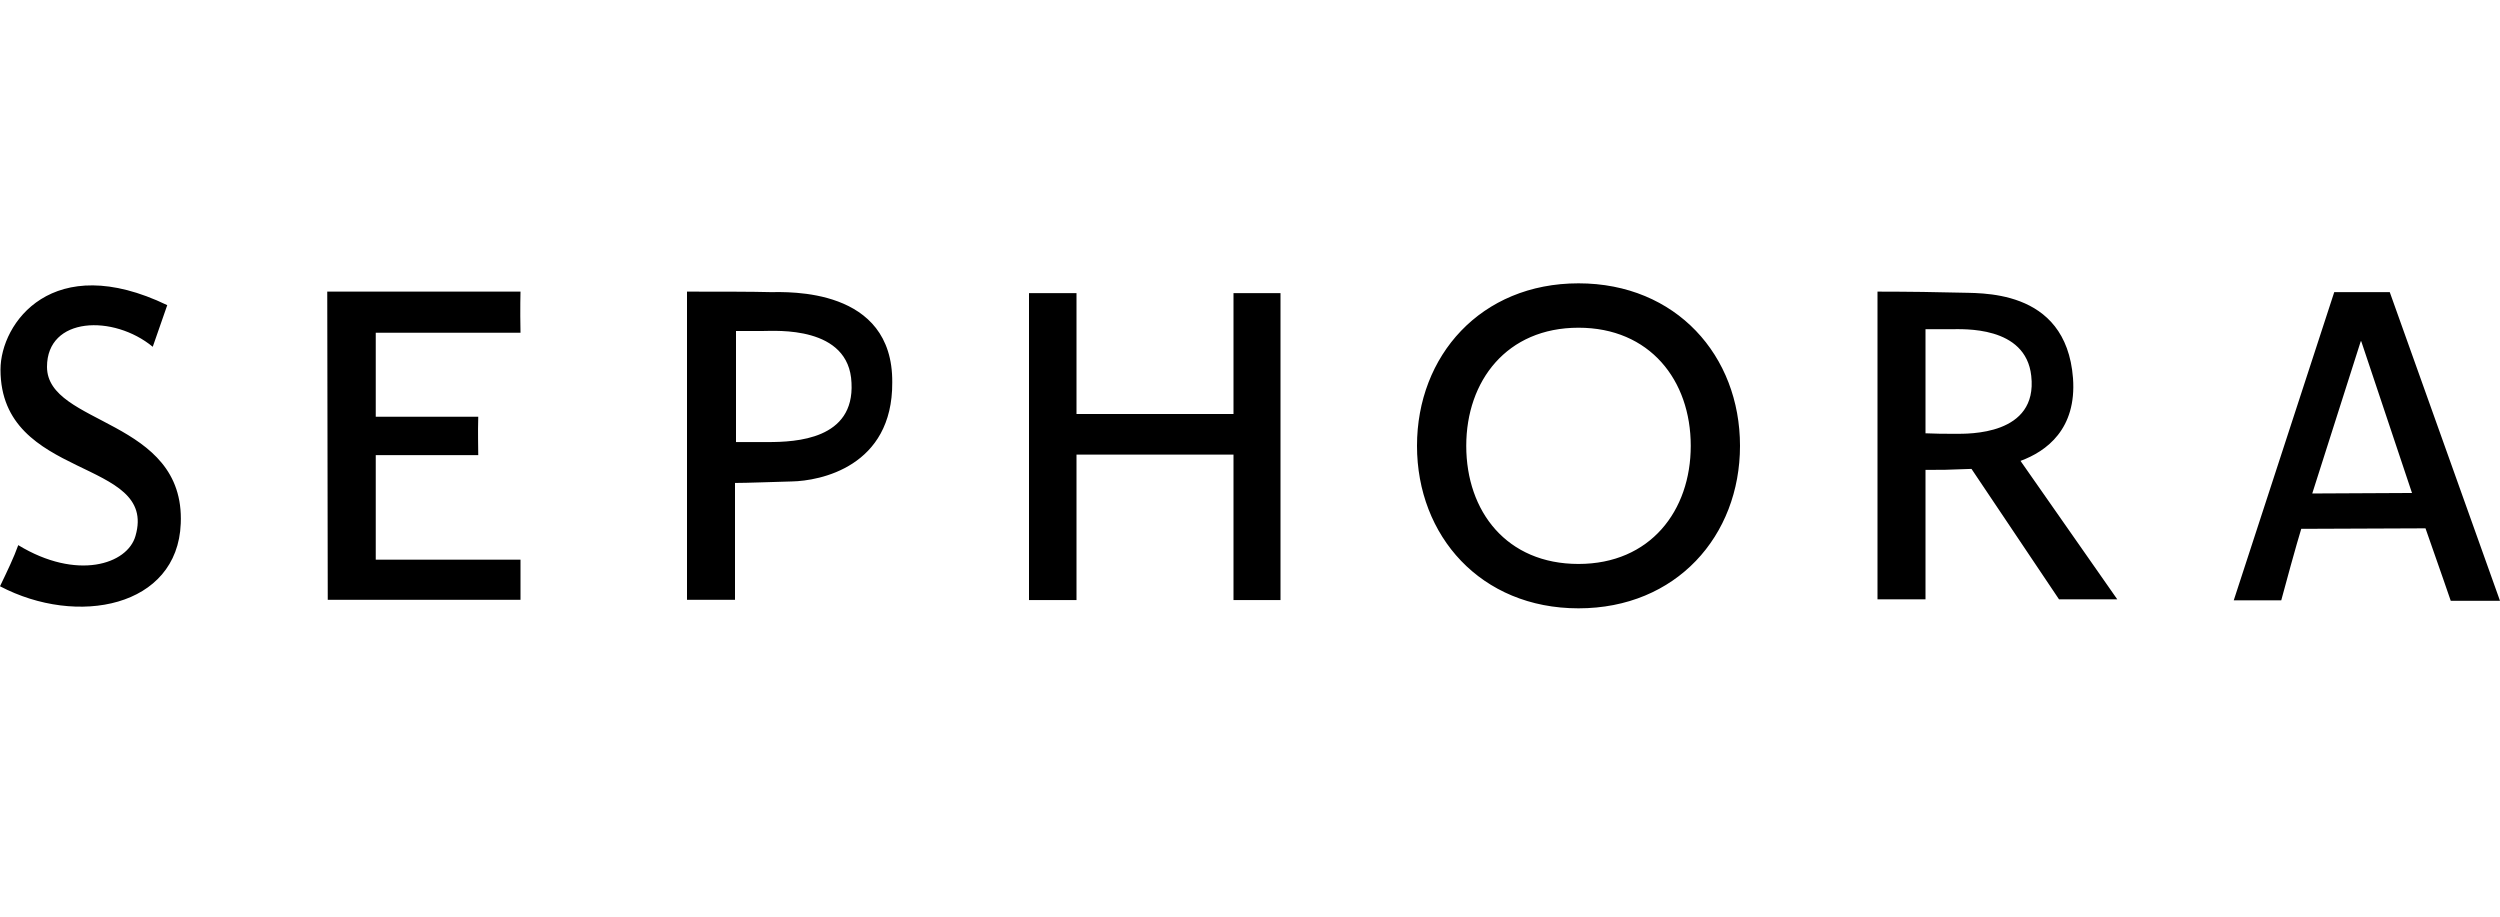 <svg xmlns="http://www.w3.org/2000/svg" width="150" height="55" viewBox="0 0 150 55" fill="none"><g clip-path="url(#clip0_1694_4160)"><path d="M74.01 24.839H64.59V17.587H61.74V36.004H64.59V27.277H74.01V36.004H76.83V17.587H74.01M46.215 17.527C45.18 17.497 43.08 17.497 41.22 17.497V35.988H44.1V28.977C44.82 28.977 46.305 28.917 47.505 28.887C49.185 28.857 53.565 28.014 53.535 22.943C53.58 17.226 47.265 17.527 46.215 17.527V17.527ZM46.065 26.524H44.16V19.859H45.78C46.53 19.859 50.955 19.528 51.09 22.973C51.27 26.359 47.775 26.524 46.065 26.524ZM19.635 17.497L19.665 35.988H31.23V33.581H22.545V27.307H28.695C28.695 26.78 28.665 26.013 28.695 25.005H22.545V19.964H31.23C31.2 18.505 31.23 17.497 31.23 17.497H19.635V17.497ZM2.82 22.01C2.82 18.986 6.81 18.866 9.165 20.807C9.975 18.474 10.035 18.309 10.035 18.309C3.165 14.999 0.03 19.377 0.03 22.176C0.03 28.872 9.495 27.442 8.13 32.152C7.65 33.867 4.605 34.845 1.095 32.708C0.84 33.431 0.42 34.303 0 35.176C4.635 37.613 10.65 36.44 10.845 31.414C11.115 25.095 2.82 25.546 2.82 22.01V22.01ZM124.38 22.688C123.96 17.196 118.65 17.617 117.48 17.557C116.505 17.527 114.435 17.497 112.65 17.497V35.958H115.53V28.194C116.505 28.194 116.82 28.194 118.29 28.134L123.54 35.958H127.035L121.23 27.653C122.79 27.081 124.605 25.742 124.38 22.688ZM117.315 26.028C116.67 26.028 116.175 26.028 115.53 25.998V19.753H117.045C117.765 19.753 121.545 19.528 121.875 22.552C122.28 26.133 118.095 26.028 117.315 26.028V26.028ZM143.385 17.527H140.055L134.025 36.019H136.875C137.775 32.678 138.075 31.73 138.075 31.73L145.53 31.7C146.4 34.168 147.045 36.049 147.045 36.049H150L143.385 17.527V17.527ZM138.735 29.609L141.645 20.476H141.675L144.72 29.579L138.735 29.609ZM94.71 17C88.845 17 85.02 21.348 85.02 26.75C85.02 32.152 88.845 36.5 94.71 36.5C100.575 36.5 104.4 32.152 104.4 26.75C104.4 21.348 100.575 17 94.71 17V17ZM94.71 33.837C90.405 33.837 87.975 30.692 87.975 26.75C87.975 22.853 90.405 19.663 94.71 19.663C98.985 19.663 101.445 22.808 101.445 26.75C101.445 30.647 99.015 33.837 94.71 33.837Z" fill="#000000"></path></g><defs><clipPath id="clip0_1694_4160"><rect width="150" height="19.5" fill="white" transform="translate(0 17)"></rect></clipPath></defs></svg>